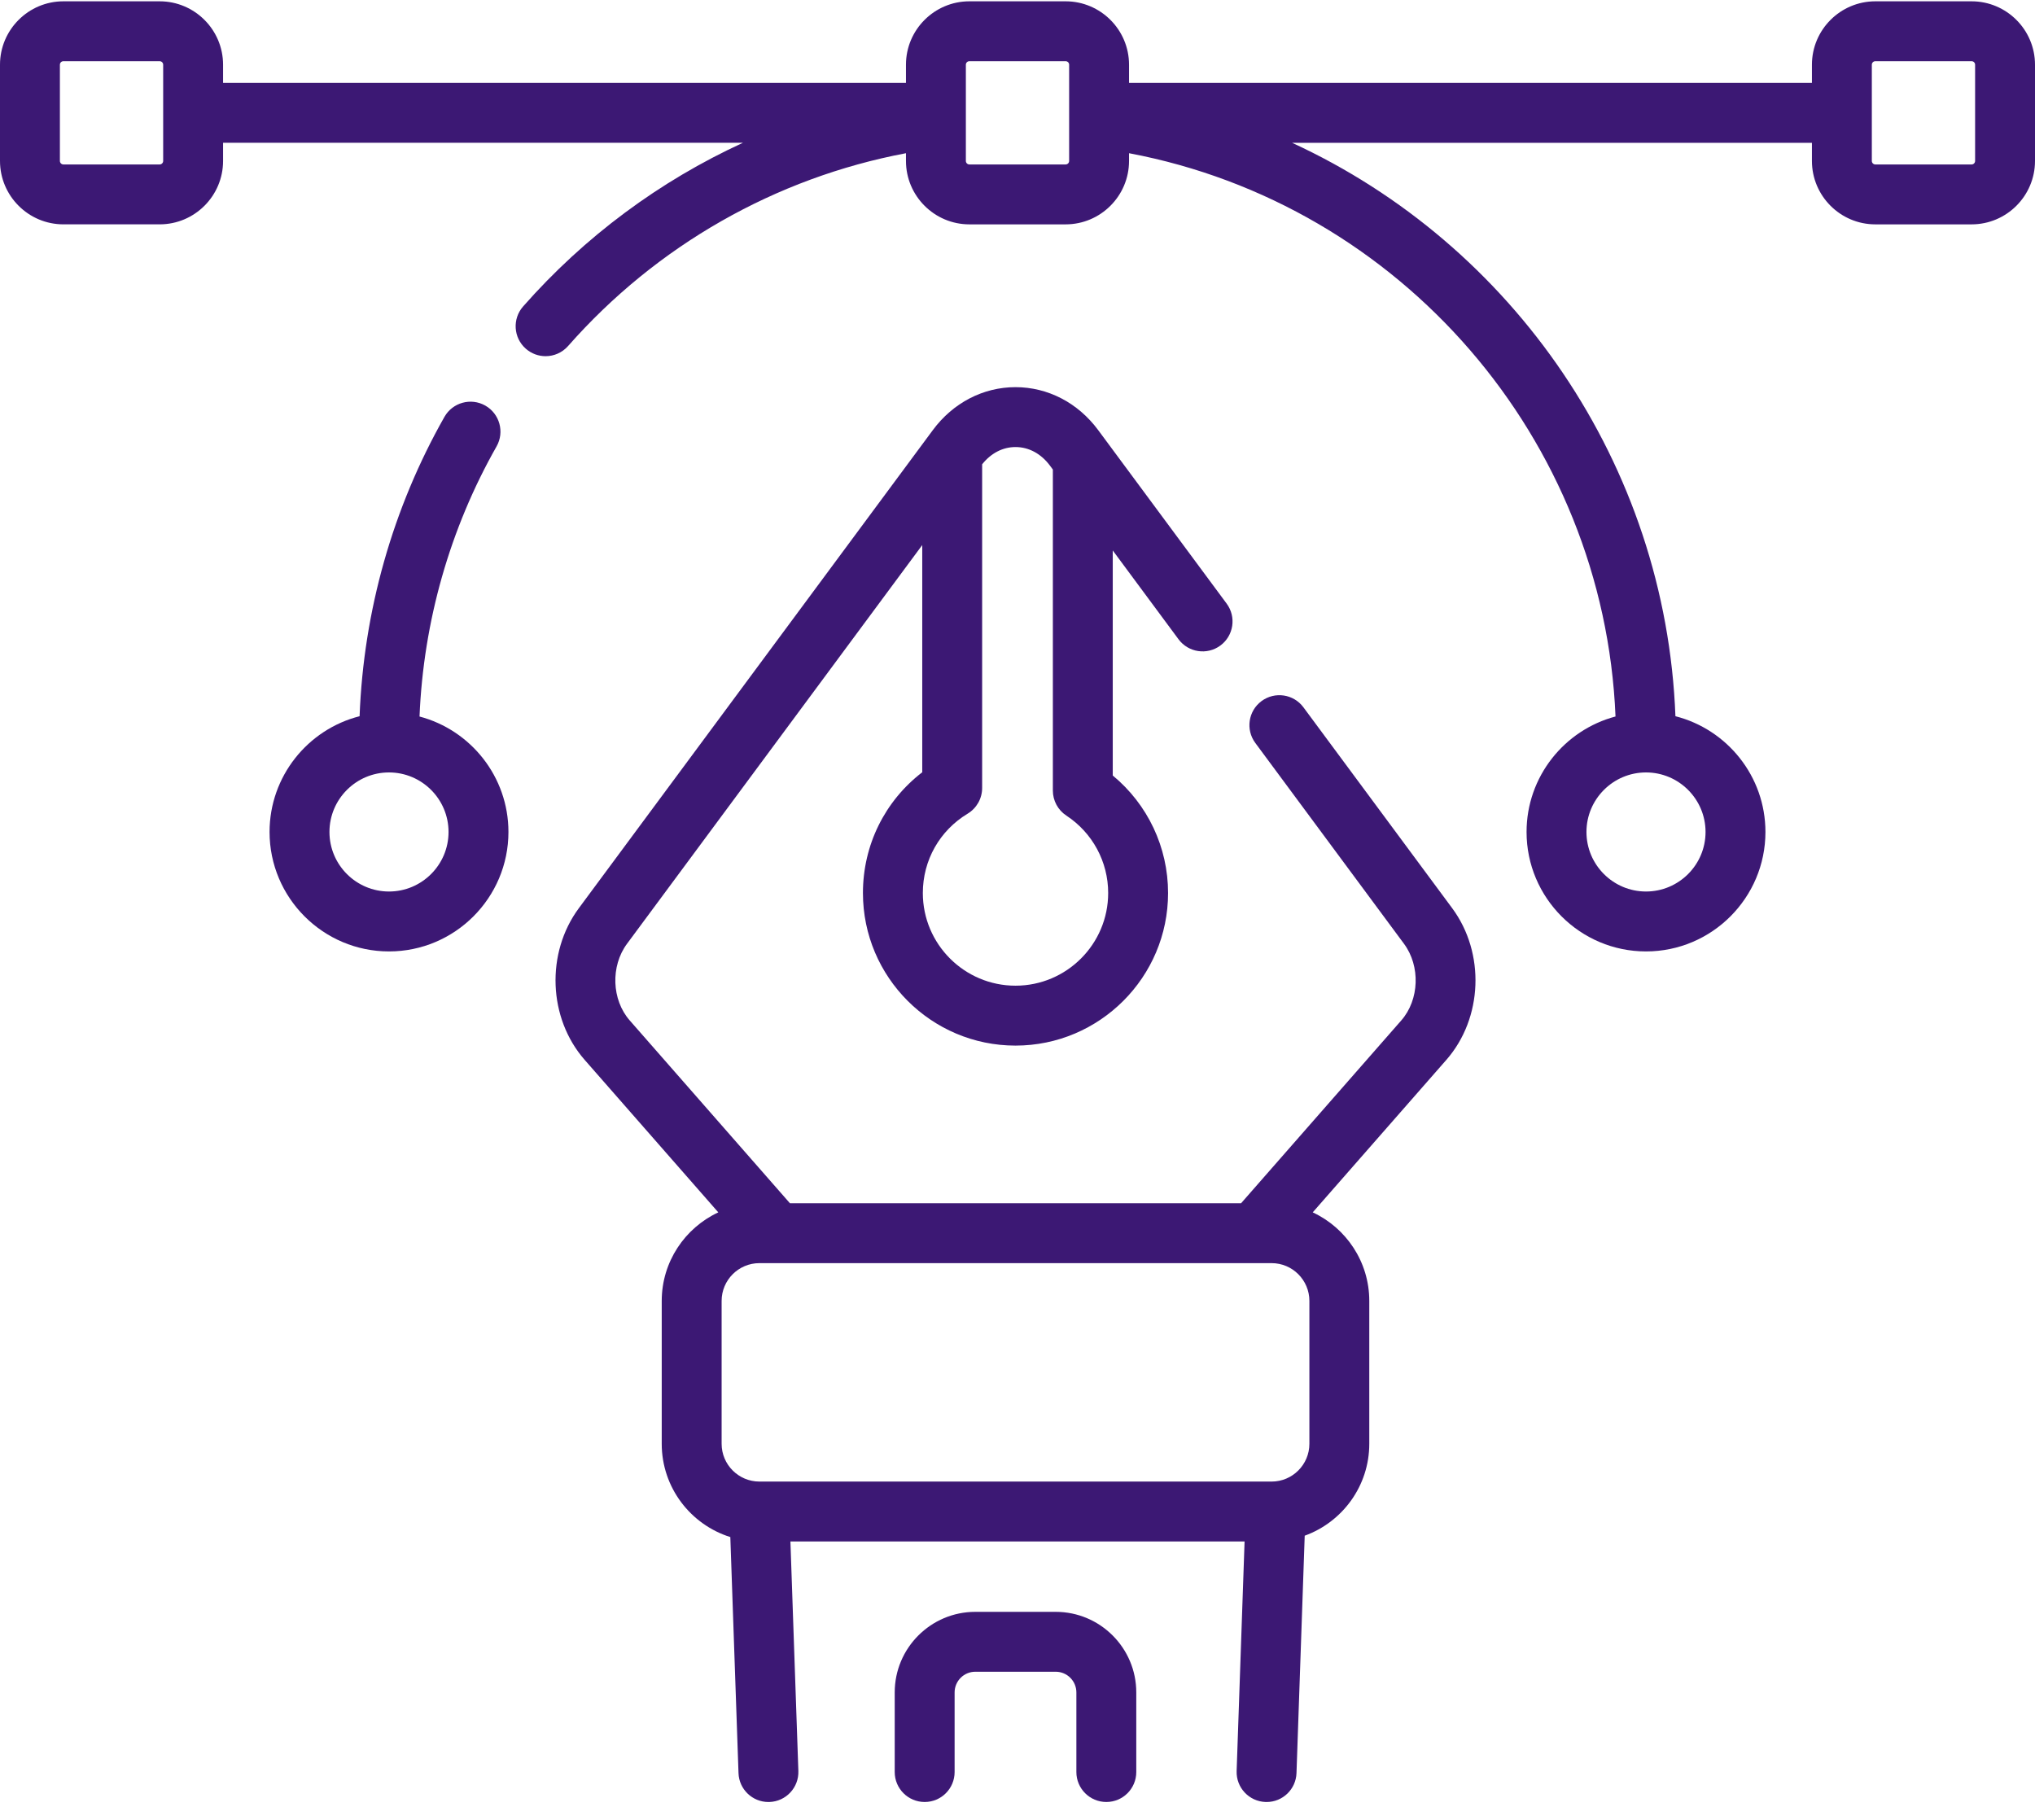 <?xml version="1.0" encoding="UTF-8"?> <svg xmlns="http://www.w3.org/2000/svg" xmlns:xlink="http://www.w3.org/1999/xlink" width="104px" height="93px" viewBox="0 0 104 93"><!-- Generator: Sketch 63.1 (92452) - https://sketch.com --><title>Graphic Design</title><desc>Created with Sketch.</desc><g id="Page-1" stroke="none" stroke-width="1" fill="none" fill-rule="evenodd"><g id="ux-ui-icons" transform="translate(-937, -313)" fill="#3C1874" fill-rule="nonzero"><g id="our-gis-services" transform="translate(52, 50)"><g id="4-block" transform="translate(761, 212)"><g id="Graphic-Design" transform="translate(124, 51)"><path d="M56.54,92.097 C55.695,92.097 55.009,91.412 55.009,90.567 L55.009,86.497 C55.009,85.914 54.535,85.44 53.952,85.44 L49.843,85.44 C49.261,85.44 48.786,85.914 48.786,86.497 L48.786,90.567 C48.786,91.412 48.101,92.097 47.256,92.097 C46.411,92.097 45.725,91.412 45.725,90.567 L45.725,86.497 C45.725,84.226 47.573,82.379 49.843,82.379 L53.952,82.379 C56.223,82.379 58.07,84.226 58.07,86.497 L58.07,90.567 C58.07,91.412 57.385,92.097 56.54,92.097 Z" id="Path"></path><g id="Group"><path d="M66.613,36.15 C66.111,35.471 65.152,35.328 64.472,35.831 C63.793,36.334 63.65,37.292 64.153,37.971 L71.753,48.236 C72.599,49.378 72.537,51.098 71.614,52.152 L63.426,61.496 L40.37,61.496 L32.182,52.152 C31.258,51.098 31.197,49.378 32.043,48.236 L47.132,27.857 L47.132,39.469 C45.219,40.939 44.101,43.188 44.101,45.642 C44.101,49.941 47.599,53.439 51.898,53.439 C56.197,53.439 59.695,49.941 59.695,45.642 C59.695,43.298 58.652,41.109 56.868,39.635 L56.868,28.133 L60.229,32.672 C60.732,33.351 61.691,33.494 62.37,32.991 C63.049,32.488 63.192,31.529 62.689,30.85 L56.124,21.983 C55.091,20.587 53.551,19.787 51.898,19.787 C50.246,19.787 48.705,20.587 47.672,21.983 L29.583,46.415 C27.886,48.706 28.014,52.04 29.88,54.169 L36.709,61.962 C35.004,62.757 33.818,64.487 33.818,66.489 L33.818,73.79 C33.818,76.026 35.295,77.923 37.324,78.557 L37.742,90.62 C37.77,91.447 38.45,92.098 39.271,92.098 C39.289,92.098 39.307,92.098 39.324,92.097 C40.169,92.068 40.83,91.359 40.801,90.515 L40.395,78.783 L63.605,78.783 L63.199,90.515 C63.17,91.359 63.831,92.068 64.676,92.097 C64.694,92.098 64.712,92.098 64.73,92.098 C65.551,92.098 66.23,91.447 66.258,90.62 L66.678,78.487 C68.601,77.792 69.978,75.949 69.978,73.79 L69.978,66.489 C69.978,64.487 68.793,62.757 67.088,61.962 L73.916,54.169 C75.782,52.04 75.91,48.706 74.214,46.415 L66.613,36.15 Z M51.898,22.848 C52.58,22.848 53.207,23.188 53.664,23.804 L53.807,23.998 L53.807,40.404 C53.807,40.919 54.066,41.4 54.496,41.683 C55.835,42.563 56.634,44.044 56.634,45.641 C56.634,48.253 54.509,50.377 51.898,50.377 C49.286,50.377 47.162,48.253 47.162,45.641 C47.162,43.968 48.019,42.451 49.454,41.584 C49.912,41.307 50.193,40.81 50.193,40.274 L50.193,23.73 C50.644,23.162 51.245,22.848 51.898,22.848 Z M66.917,73.79 C66.917,74.855 66.051,75.721 64.986,75.721 L38.81,75.721 C37.745,75.721 36.879,74.855 36.879,73.79 L36.879,66.488 C36.879,65.423 37.746,64.557 38.81,64.557 L64.986,64.557 C66.051,64.557 66.917,65.423 66.917,66.488 L66.917,73.79 Z" id="Shape"></path><path d="M21.44,36.62 C21.641,31.77 22.99,27.023 25.377,22.816 C25.794,22.08 25.536,21.146 24.801,20.729 C24.066,20.312 23.132,20.57 22.714,21.305 C20.069,25.968 18.581,31.232 18.377,36.605 C15.735,37.276 13.776,39.674 13.776,42.521 C13.776,45.887 16.514,48.626 19.88,48.626 C23.246,48.626 25.984,45.887 25.984,42.521 C25.984,39.694 24.053,37.311 21.44,36.62 L21.44,36.62 Z M19.88,45.564 C18.202,45.564 16.837,44.199 16.837,42.521 C16.837,40.843 18.202,39.478 19.88,39.478 C21.558,39.478 22.923,40.843 22.923,42.521 C22.923,44.199 21.558,45.564 19.88,45.564 Z" id="Shape"></path><path d="M100.759,0.067 L95.841,0.067 C94.054,0.067 92.6,1.521 92.6,3.307 L92.6,4.236 L57.7,4.236 L57.7,3.307 C57.7,1.521 56.246,0.067 54.459,0.067 L49.541,0.067 C47.754,0.067 46.3,1.521 46.3,3.307 L46.3,4.236 L11.4,4.236 L11.4,3.307 C11.4,1.521 9.946,0.067 8.159,0.067 L3.241,0.067 C1.454,0.067 1.55874588e-14,1.521 1.55874588e-14,3.307 L1.55874588e-14,8.226 C1.55874588e-14,10.013 1.454,11.466 3.241,11.466 L8.159,11.466 C9.946,11.466 11.4,10.013 11.4,8.226 L11.4,7.297 L37.969,7.297 C33.72,9.249 29.884,12.084 26.734,15.662 C26.176,16.297 26.237,17.264 26.872,17.822 C27.163,18.078 27.523,18.204 27.883,18.204 C28.307,18.204 28.729,18.028 29.032,17.685 C33.558,12.544 39.638,9.088 46.3,7.83 L46.3,8.226 C46.3,10.013 47.754,11.467 49.541,11.467 L54.459,11.467 C56.246,11.467 57.7,10.013 57.7,8.226 L57.7,7.83 C71.594,10.448 81.975,22.43 82.562,36.619 C79.948,37.31 78.016,39.694 78.016,42.521 C78.016,45.887 80.754,48.626 84.12,48.626 C87.486,48.626 90.224,45.887 90.224,42.521 C90.224,39.674 88.265,37.277 85.624,36.605 C85.135,23.731 77.315,12.491 66.032,7.298 L92.6,7.298 L92.6,8.226 C92.6,10.013 94.054,11.467 95.841,11.467 L100.759,11.467 C102.546,11.467 104,10.013 104,8.226 L104,3.307 C104,1.521 102.546,0.067 100.759,0.067 Z M8.339,8.226 C8.339,8.325 8.258,8.405 8.159,8.405 L3.241,8.405 C3.142,8.405 3.061,8.325 3.061,8.226 L3.061,3.307 C3.061,3.208 3.142,3.128 3.241,3.128 L8.159,3.128 C8.258,3.128 8.339,3.208 8.339,3.307 L8.339,8.226 Z M87.163,42.521 C87.163,44.199 85.798,45.564 84.12,45.564 C82.442,45.564 81.077,44.199 81.077,42.521 C81.077,40.843 82.442,39.478 84.12,39.478 C85.798,39.478 87.163,40.843 87.163,42.521 Z M54.639,8.226 C54.639,8.325 54.558,8.405 54.459,8.405 L49.541,8.405 C49.442,8.405 49.361,8.325 49.361,8.226 L49.361,3.307 C49.361,3.208 49.442,3.128 49.541,3.128 L54.459,3.128 C54.558,3.128 54.639,3.208 54.639,3.307 L54.639,8.226 Z M100.939,8.226 C100.939,8.325 100.858,8.405 100.759,8.405 L95.841,8.405 C95.742,8.405 95.661,8.325 95.661,8.226 L95.661,3.307 C95.661,3.208 95.742,3.128 95.841,3.128 L100.759,3.128 C100.858,3.128 100.939,3.208 100.939,3.307 L100.939,8.226 Z" id="Shape"></path></g></g></g></g></g></g></svg>

